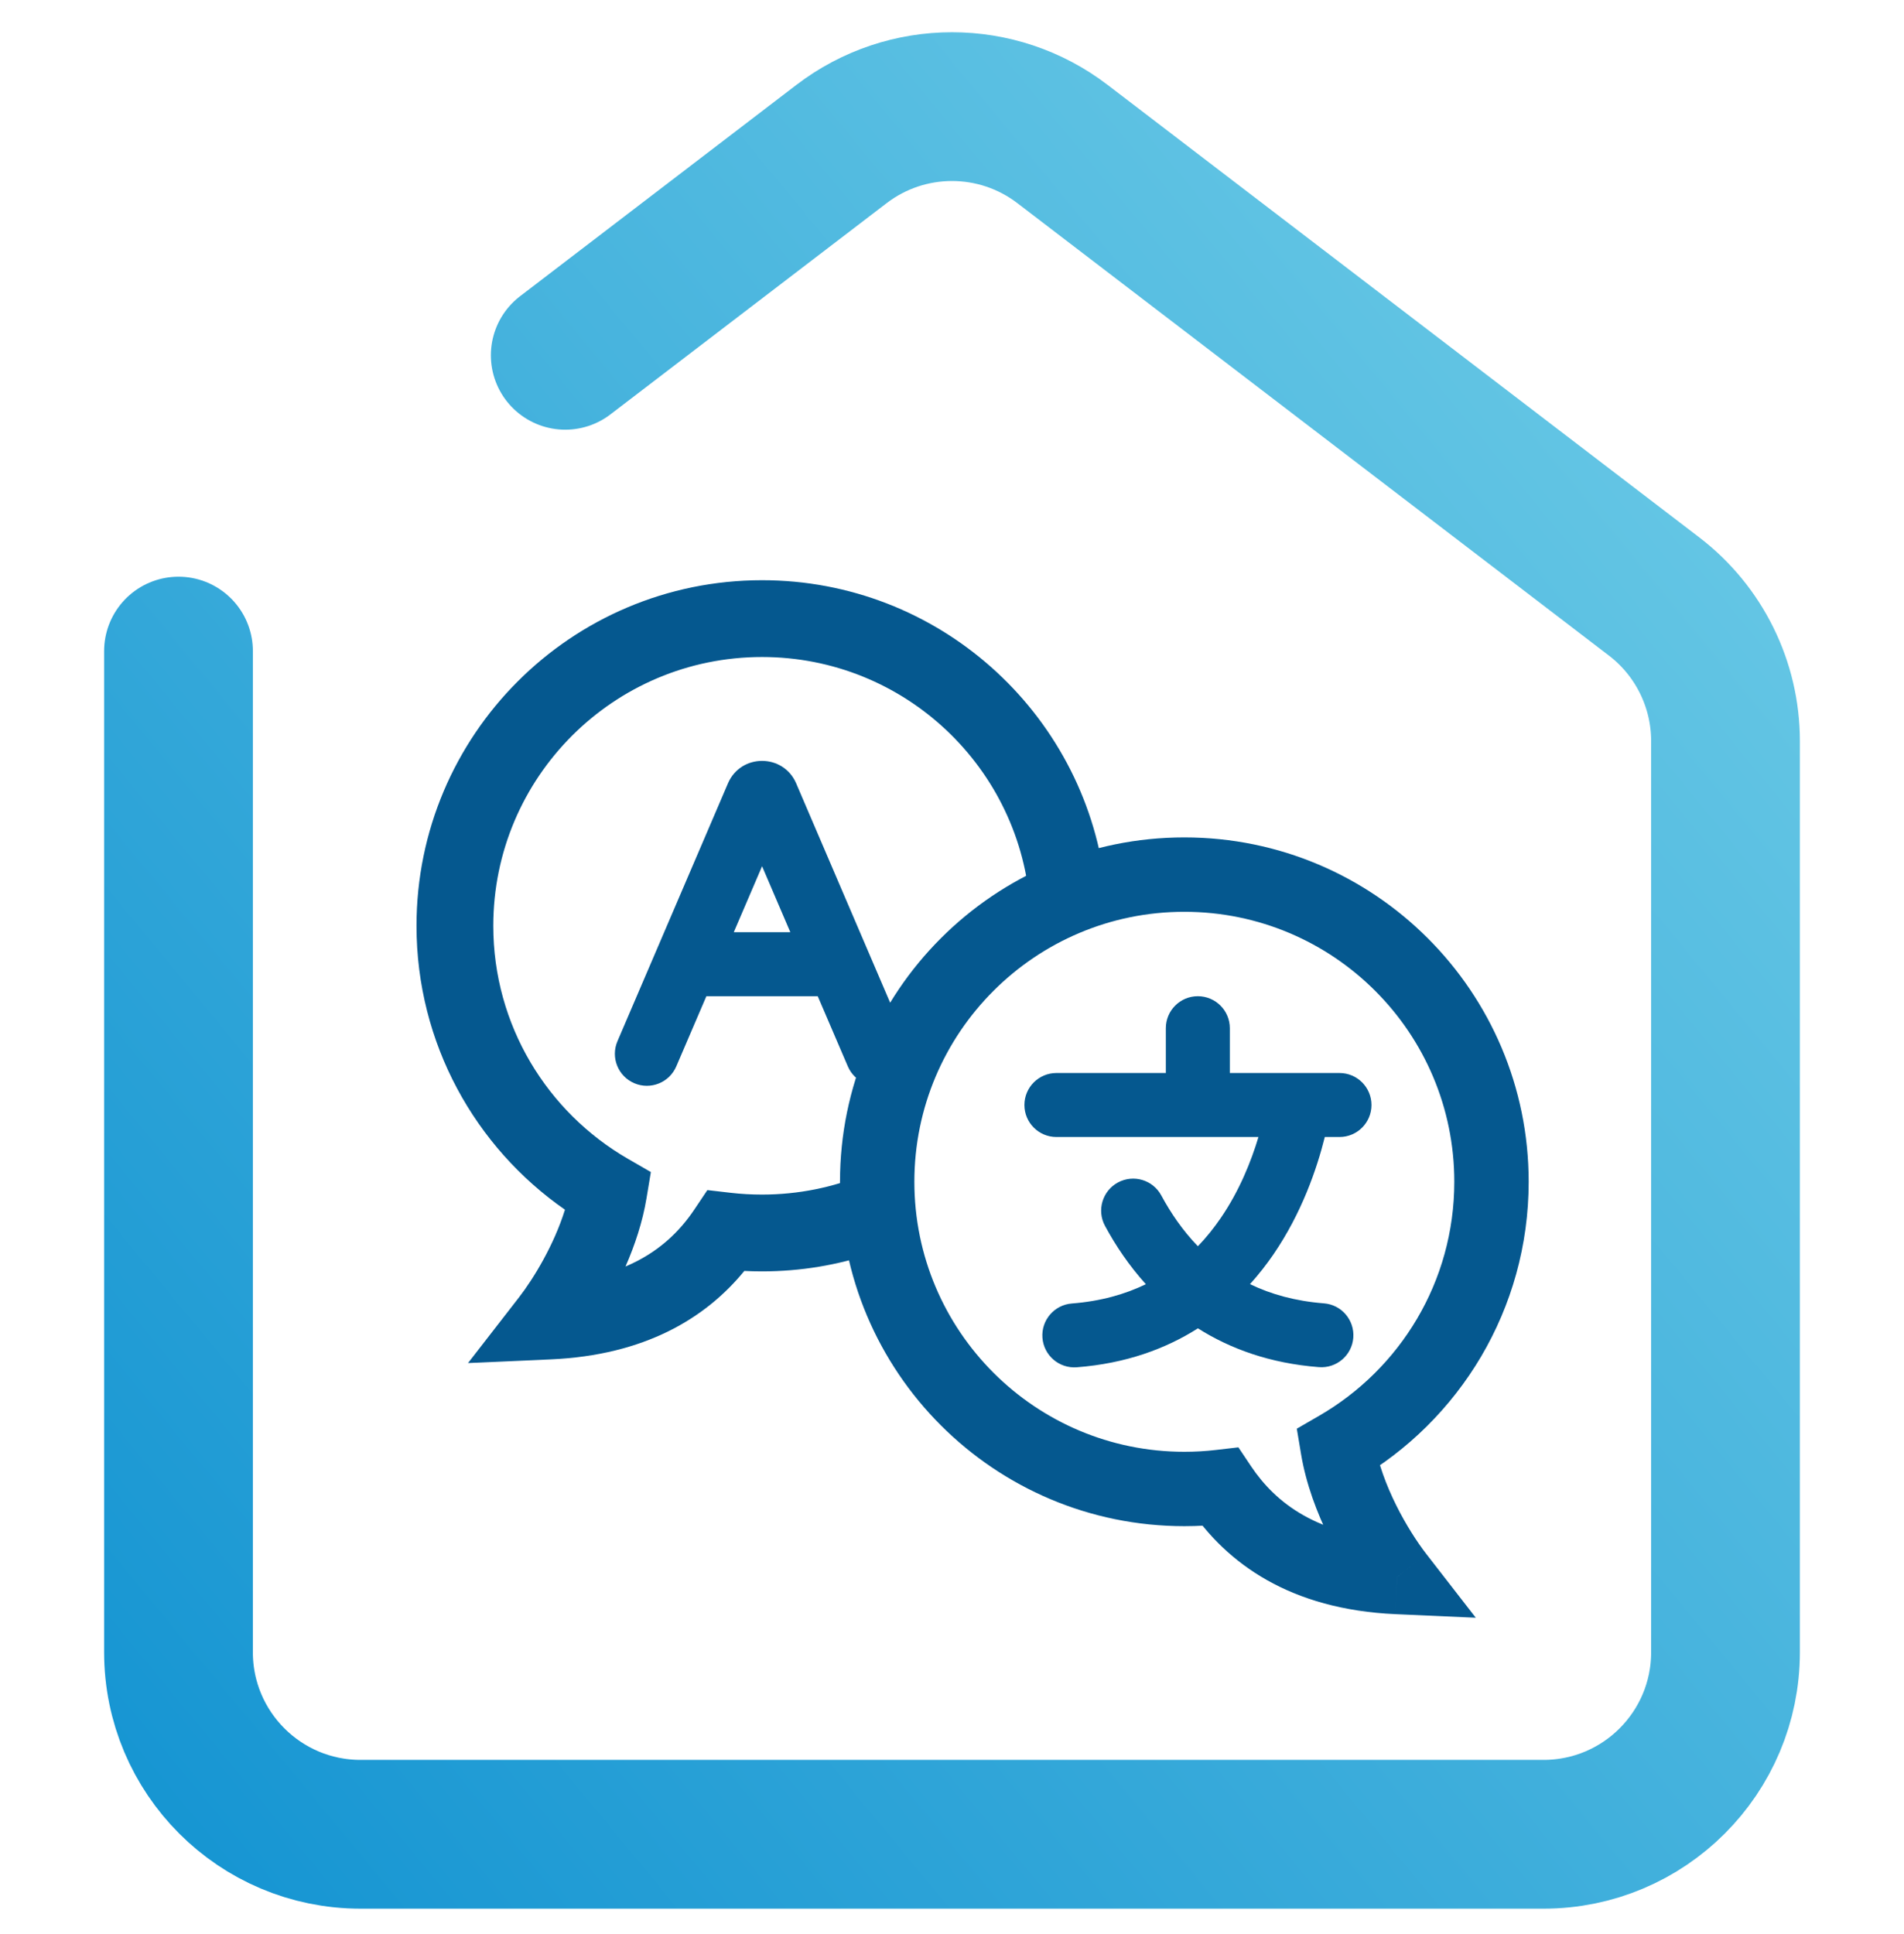 <?xml version="1.0" encoding="UTF-8"?> <svg xmlns="http://www.w3.org/2000/svg" width="64" height="65" viewBox="0 0 64 65" fill="none"><path d="M6 21.882V55.529C6 58.908 8.739 61.647 12.118 61.647H51.882C55.261 61.647 58 58.908 58 55.529V24.905C58 23 57.112 21.203 55.599 20.046L35.716 4.842C33.523 3.164 30.477 3.164 28.284 4.842L19 11.941" stroke="url(#paint0_linear_2399_25020)" stroke-width="5" stroke-linecap="round"></path><path fill-rule="evenodd" clip-rule="evenodd" d="M41.339 34.556C41.339 33.962 40.857 33.481 40.263 33.481C39.669 33.481 39.188 33.962 39.188 34.556V36.062H35.51C34.916 36.062 34.434 36.543 34.434 37.137C34.434 37.731 34.916 38.213 35.51 38.213H42.301C42.054 39.037 41.658 40.025 41.032 40.938C40.807 41.267 40.553 41.586 40.265 41.884C39.758 41.361 39.357 40.774 39.035 40.177C38.754 39.654 38.101 39.459 37.578 39.741C37.056 40.023 36.86 40.675 37.142 41.198C37.501 41.864 37.953 42.537 38.516 43.16C37.815 43.5 36.994 43.733 36.029 43.808C35.437 43.854 34.994 44.371 35.04 44.963C35.086 45.556 35.604 45.998 36.196 45.952C37.836 45.825 39.177 45.335 40.266 44.643C41.353 45.331 42.691 45.82 44.334 45.947C44.926 45.993 45.444 45.55 45.489 44.958C45.535 44.366 45.093 43.848 44.5 43.803C43.539 43.728 42.719 43.497 42.017 43.158C42.309 42.834 42.572 42.497 42.807 42.154C43.754 40.77 44.263 39.288 44.531 38.213H45.025C45.619 38.213 46.1 37.731 46.1 37.137C46.1 36.543 45.619 36.062 45.025 36.062H43.683C43.669 36.062 43.654 36.062 43.639 36.062H41.339V34.556Z" fill="#05588F"></path><path fill-rule="evenodd" clip-rule="evenodd" d="M26.566 31.33L25.616 29.113L24.665 31.33H26.566ZM27.487 33.481L28.499 35.84C28.733 36.386 29.365 36.639 29.911 36.405C30.457 36.171 30.709 35.539 30.476 34.993L26.762 26.328C26.33 25.32 24.901 25.32 24.469 26.328L20.755 34.993C20.521 35.539 20.774 36.171 21.32 36.405C21.866 36.639 22.498 36.386 22.732 35.84L23.744 33.481H27.487Z" fill="#05588F"></path><path d="M44.966 48.665L44.34 47.582L43.59 48.016L43.733 48.87L44.966 48.665ZM41.013 49.973L42.052 49.278L41.627 48.643L40.869 48.731L41.013 49.973ZM46.962 53L46.906 54.249L49.606 54.369L47.949 52.234L46.962 53ZM48.884 39.718C48.884 43.078 47.059 46.012 44.34 47.582L45.591 49.747C49.051 47.749 51.384 44.007 51.384 39.718H48.884ZM39.809 30.644C44.821 30.644 48.884 34.707 48.884 39.718H51.384C51.384 33.326 46.202 28.144 39.809 28.144V30.644ZM30.735 39.718C30.735 34.707 34.798 30.644 39.809 30.644V28.144C33.417 28.144 28.235 33.326 28.235 39.718H30.735ZM39.809 48.792C34.798 48.792 30.735 44.73 30.735 39.718H28.235C28.235 46.111 33.417 51.292 39.809 51.292V48.792ZM40.869 48.731C40.522 48.772 40.168 48.792 39.809 48.792V51.292C40.265 51.292 40.715 51.266 41.157 51.215L40.869 48.731ZM47.017 51.751C44.285 51.629 42.872 50.503 42.052 49.278L39.974 50.668C41.234 52.551 43.376 54.091 46.906 54.249L47.017 51.751ZM43.733 48.87C44.066 50.87 45.205 52.775 45.974 53.766L47.949 52.234C47.321 51.424 46.439 49.901 46.199 48.459L43.733 48.87Z" fill="#05588F"></path><path fill-rule="evenodd" clip-rule="evenodd" d="M34.631 30.548C34.339 25.823 30.414 22.081 25.615 22.081C20.626 22.081 16.581 26.126 16.581 31.115C16.581 34.459 18.398 37.38 21.104 38.944L21.878 39.391L21.731 40.273C21.599 41.069 21.339 41.85 21.026 42.565C22.127 42.099 22.842 41.393 23.338 40.652L23.777 39.997L24.56 40.088C24.905 40.128 25.257 40.148 25.615 40.148C26.834 40.148 27.997 39.907 29.058 39.469C29.056 39.552 29.055 39.635 29.055 39.718C29.055 40.545 29.152 41.35 29.336 42.12C28.168 42.515 26.916 42.729 25.615 42.729C25.415 42.729 25.217 42.724 25.019 42.714C23.712 44.313 21.663 45.545 18.52 45.686L15.732 45.81L17.443 43.605C17.951 42.95 18.627 41.824 18.99 40.656C15.976 38.56 14 35.069 14 31.115C14 24.7 19.2 19.5 25.615 19.5C31.529 19.5 36.411 23.921 37.136 29.638C36.254 29.834 35.413 30.143 34.631 30.548Z" fill="#05588F"></path><defs><linearGradient id="paint0_linear_2399_25020" x1="61.441" y1="23.253" x2="5.836" y2="69.181" gradientUnits="userSpaceOnUse"><stop stop-color="#63C5E4"></stop><stop offset="1" stop-color="#1192D1"></stop></linearGradient></defs></svg> 